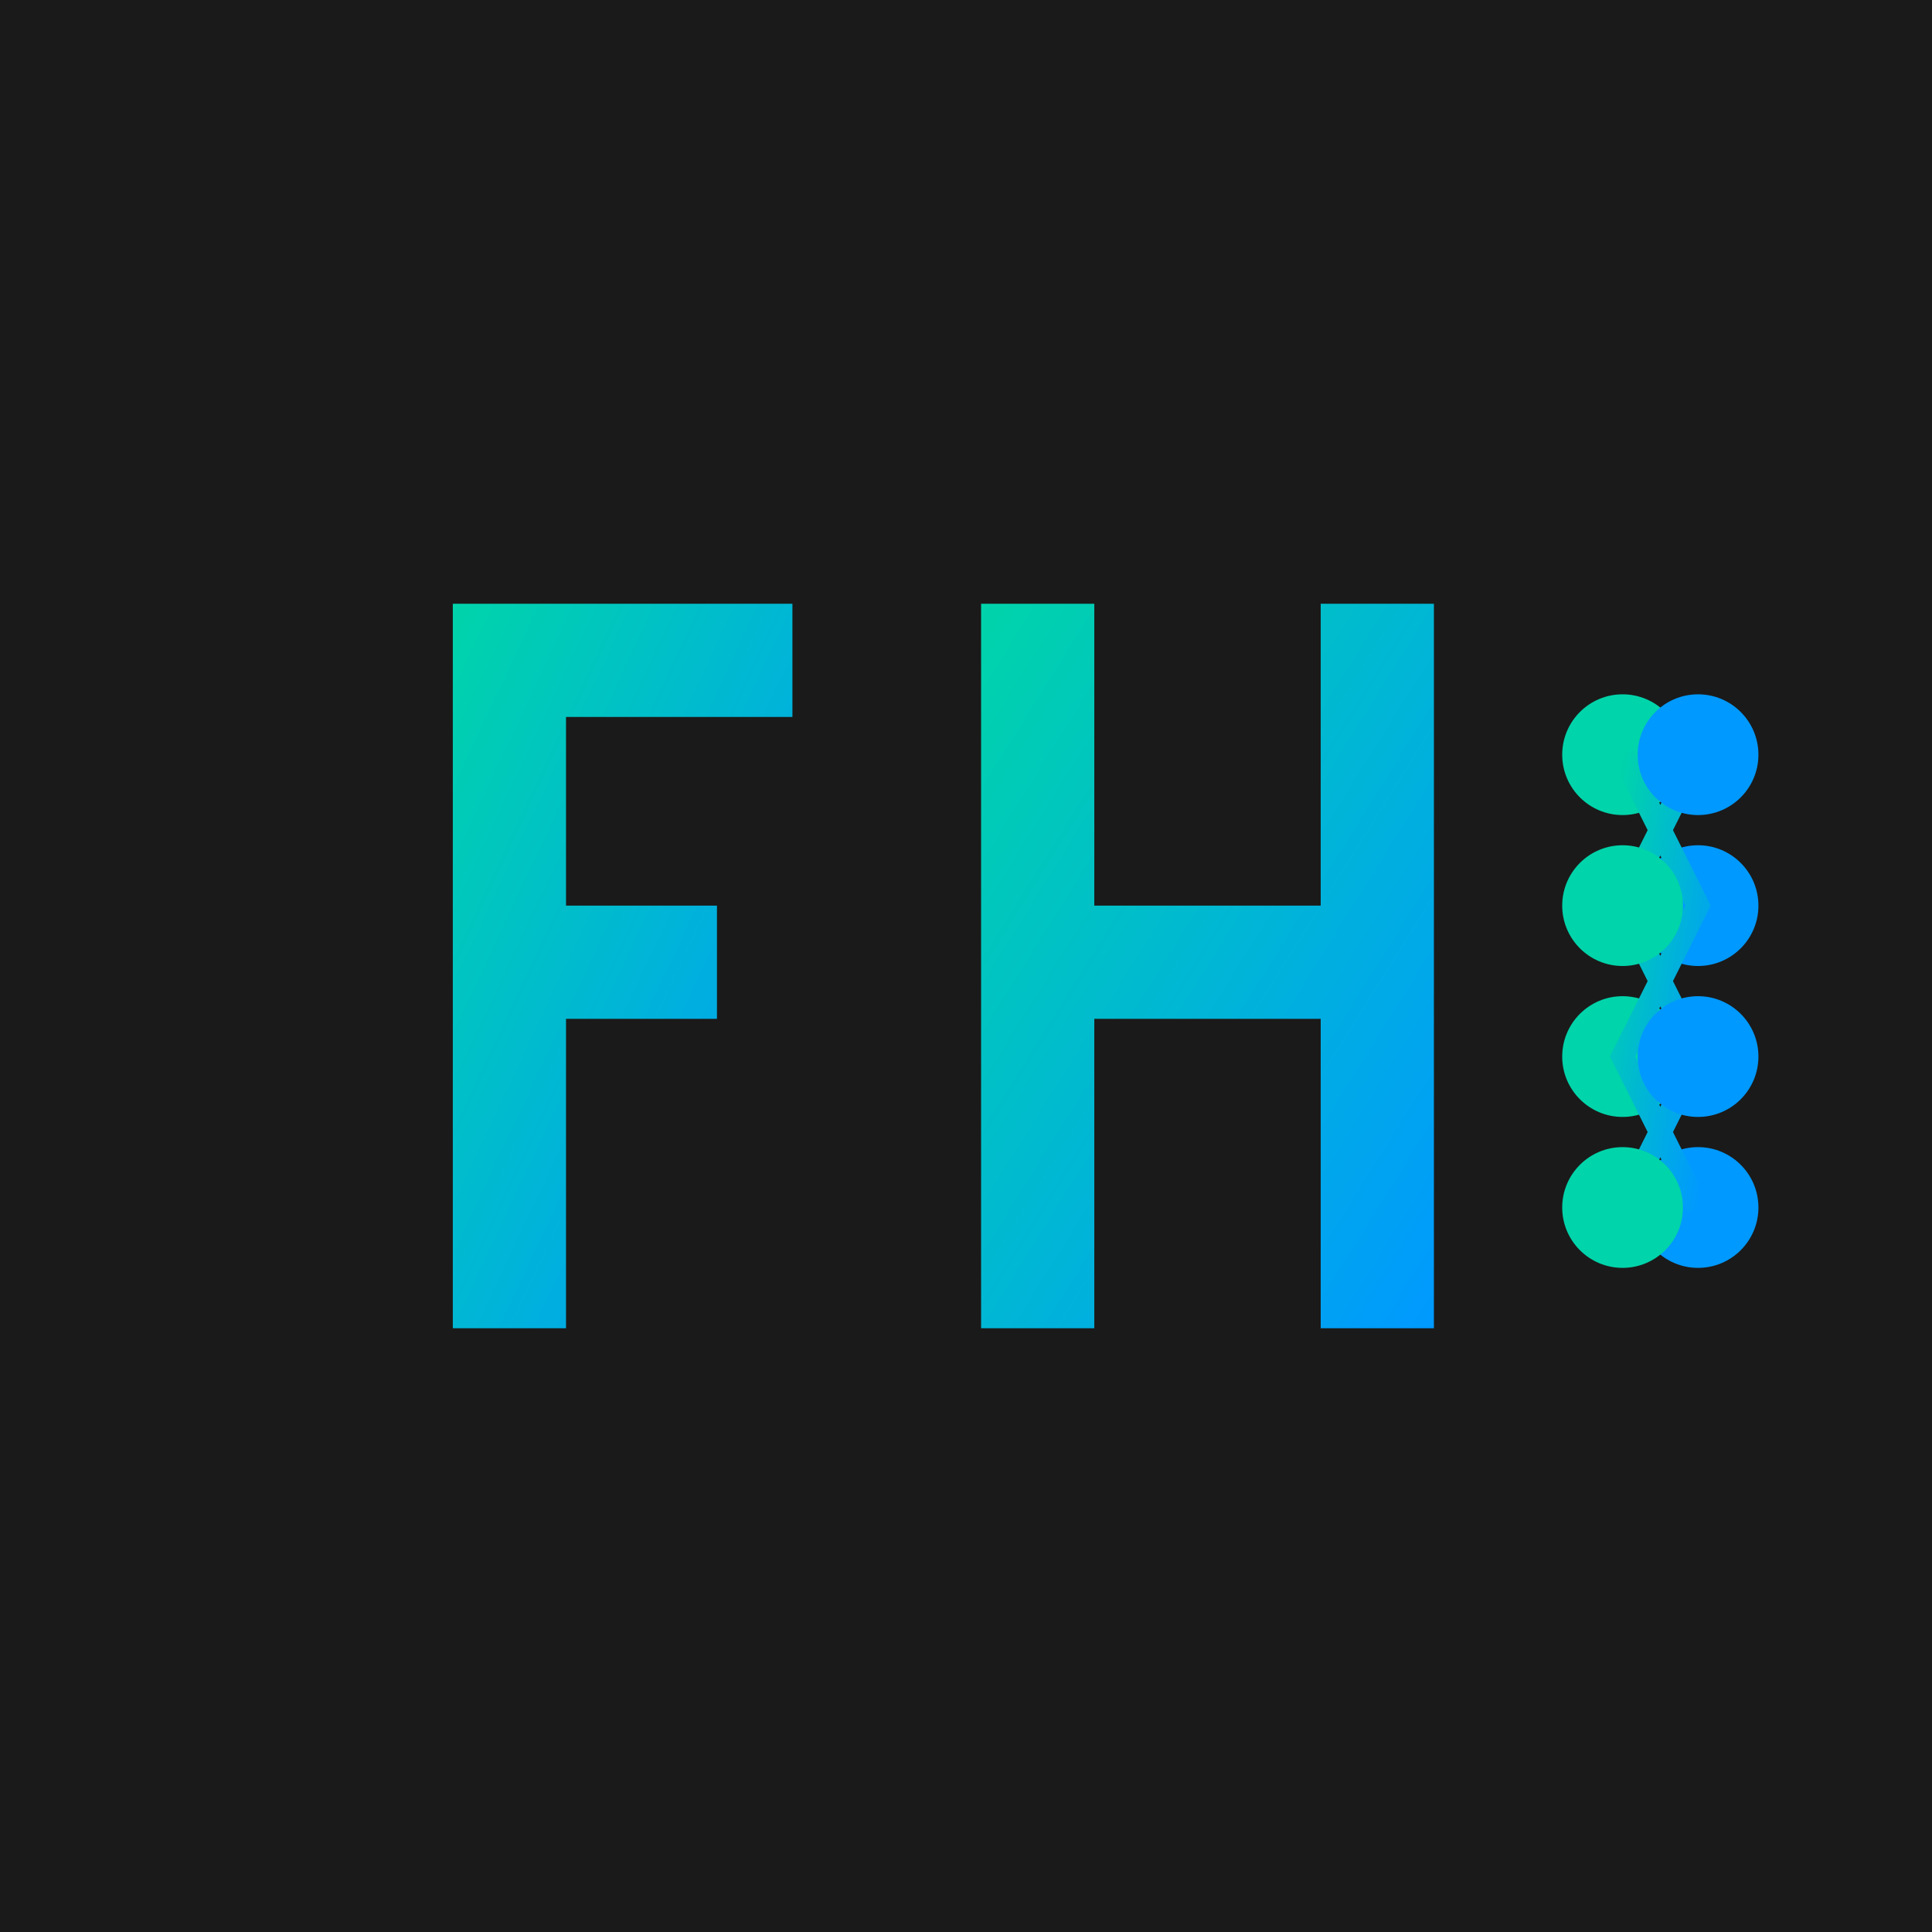 <svg xmlns="http://www.w3.org/2000/svg" viewBox="0 0 256 256">
  <rect width="256" height="256" fill="#1a1a1a"/>
  <defs>
    <linearGradient id="grad1" x1="0%" y1="0%" x2="100%" y2="100%">
      <stop offset="0%" style="stop-color:#00d4aa;stop-opacity:1"/>
      <stop offset="100%" style="stop-color:#0099ff;stop-opacity:1"/>
    </linearGradient>
  </defs>
  <path d="M60 80 L60 176 L75 176 L75 135 L95 135 L95 120 L75 120 L75 95 L105 95 L105 80 Z" fill="url(#grad1)"/>
  <path d="M130 80 L130 176 L145 176 L145 135 L175 135 L175 176 L190 176 L190 80 L175 80 L175 120 L145 120 L145 80 Z" fill="url(#grad1)"/>
  <ellipse cx="215" cy="100" rx="8" ry="8" fill="#00d4aa"/>
  <ellipse cx="225" cy="120" rx="8" ry="8" fill="#0099ff"/>
  <ellipse cx="215" cy="140" rx="8" ry="8" fill="#00d4aa"/>
  <ellipse cx="225" cy="160" rx="8" ry="8" fill="#0099ff"/>
  <path d="M215 100 Q220 110 225 120 Q220 130 215 140 Q220 150 225 160" stroke="url(#grad1)" stroke-width="3" fill="none"/>
  <path d="M225 100 Q220 110 215 120 Q220 130 225 140 Q220 150 215 160" stroke="url(#grad1)" stroke-width="3" fill="none"/>
  <ellipse cx="225" cy="100" rx="8" ry="8" fill="#0099ff"/>
  <ellipse cx="215" cy="120" rx="8" ry="8" fill="#00d4aa"/>
  <ellipse cx="225" cy="140" rx="8" ry="8" fill="#0099ff"/>
  <ellipse cx="215" cy="160" rx="8" ry="8" fill="#00d4aa"/>
</svg>